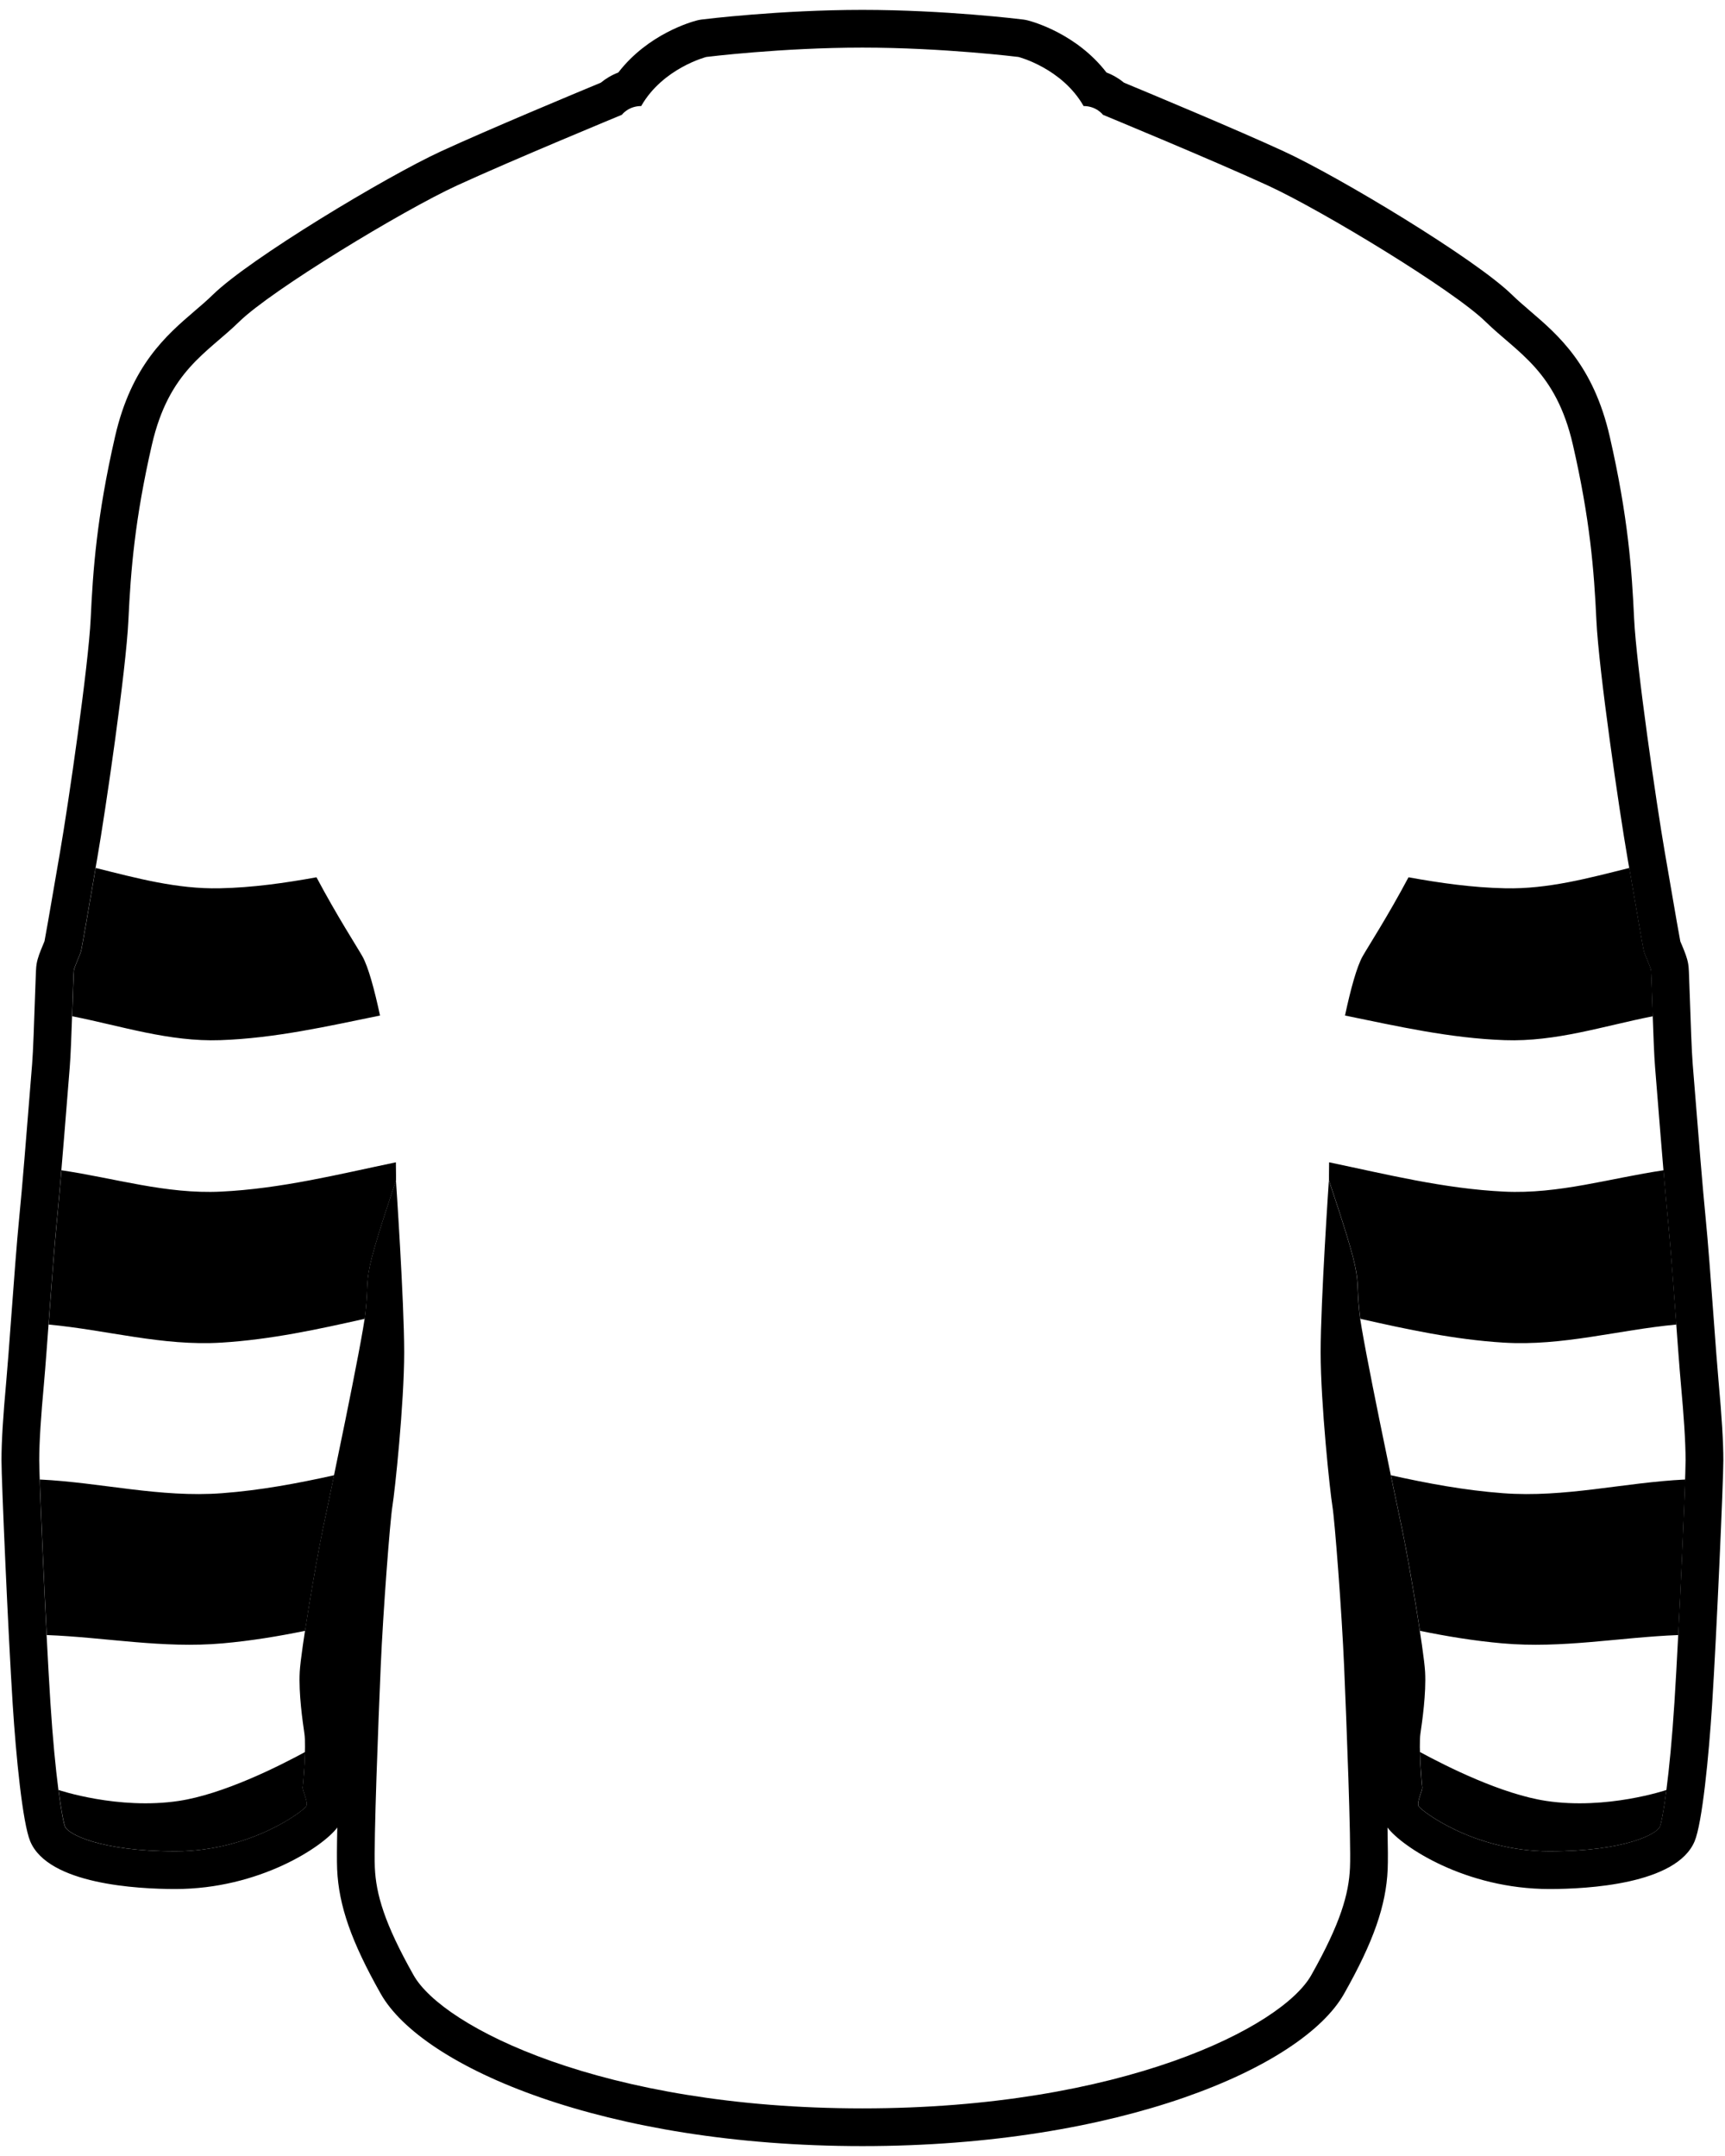 <?xml version="1.0" encoding="utf-8"?>
<!-- Generator: Adobe Illustrator 16.0.0, SVG Export Plug-In . SVG Version: 6.00 Build 0)  -->
<!DOCTYPE svg PUBLIC "-//W3C//DTD SVG 1.1//EN" "http://www.w3.org/Graphics/SVG/1.1/DTD/svg11.dtd">
<svg version="1.1" id="Layer_1" xmlns="http://www.w3.org/2000/svg" xmlns:xlink="http://www.w3.org/1999/xlink" x="0px" y="0px"
	 width="160px" height="200px" viewBox="0 0 160 200" enable-background="new 0 0 160 200" xml:space="preserve">
<path d="M159.396,128.054c-0.114-1.243-0.275-3.428-0.452-5.821c-0.245-3.322-0.523-7.088-0.748-9.33
	c-0.274-2.732-0.691-7.955-0.967-11.41c-0.102-1.27-0.182-2.276-0.226-2.796c-0.091-1.051-0.193-4.075-0.261-6.076
	c-0.09-2.683-0.099-2.862-0.156-3.201c-0.097-0.578-0.321-1.117-0.581-1.742c-0.061-0.145-0.121-0.286-0.149-0.351
	c-0.114-0.569-0.475-2.666-0.823-4.697l-0.627-3.634c-0.741-4.272-2.629-17.2-2.837-21.623c-0.207-4.456-0.553-9.43-2.261-16.88
	c-1.515-6.61-4.763-9.396-7.373-11.635c-0.604-0.519-1.175-1.008-1.7-1.521c-3.405-3.331-16.044-10.944-21.174-13.306
	C114.654,12,106.566,8.63,104.258,7.671c-0.449-0.37-0.996-0.705-1.629-0.946c-2.759-3.579-6.795-4.703-7.295-4.831
	c-0.143-0.037-0.288-0.064-0.435-0.083c-0.293-0.037-7.269-0.894-14.909-0.894c-7.639,0-14.615,0.857-14.908,0.894
	c-0.146,0.018-0.292,0.046-0.435,0.083c-0.5,0.128-4.537,1.252-7.295,4.831c-0.632,0.242-1.179,0.577-1.628,0.947
	c-2.31,0.958-10.397,4.329-14.803,6.357c-5.127,2.361-17.766,9.974-21.173,13.306c-0.526,0.515-1.097,1.004-1.702,1.522
	c-2.609,2.239-5.856,5.024-7.372,11.634c-1.707,7.446-2.053,12.422-2.261,16.879c-0.207,4.417-2.095,17.348-2.837,21.624
	l-0.621,3.603c-0.348,2.023-0.707,4.111-0.826,4.71c-0.042,0.107-0.098,0.237-0.152,0.37c-0.26,0.625-0.483,1.164-0.581,1.741
	C3.34,89.755,3.33,89.965,3.24,92.634c-0.067,1.997-0.169,5.014-0.26,6.063c-0.045,0.532-0.13,1.586-0.235,2.911
	c-0.273,3.422-0.686,8.593-0.957,11.294c-0.226,2.251-0.505,6.033-0.752,9.37c-0.176,2.378-0.335,4.546-0.448,5.782
	c-0.312,3.407-0.45,5.695-0.45,7.42c0,1.886,0.616,15.995,1.042,22.662c0.305,4.781,0.913,10.969,1.625,12.675
	c1.672,3.992,9.97,4.423,13.459,4.423c7.797,0,13.707-3.937,15.021-5.706c-0.037,1.733-0.047,3.137-0.014,3.879
	c0.15,3.374,1.32,6.717,4.04,11.537c3.866,6.854,20.838,14.138,44.681,14.138s40.816-7.284,44.68-14.137
	c2.722-4.822,3.892-8.165,4.04-11.536c0.033-0.738,0.022-2.143-0.015-3.88c1.312,1.766,7.229,5.705,15.022,5.705
	c3.488,0,11.782-0.431,13.462-4.427c0.71-1.7,1.317-7.888,1.623-12.671c0.425-6.673,1.042-20.78,1.042-22.662
	C159.846,133.763,159.707,131.475,159.396,128.054z M155.311,157.914c-0.436,6.828-1.088,10.895-1.359,11.545
	c-0.273,0.65-3.156,2.275-10.232,2.275c-7.074,0-11.918-3.795-12.137-4.174c-0.217-0.379,0.381-1.463,0.328-1.789
	c-0.055-0.324-0.328-3.793-0.164-4.932s0.545-3.74,0.436-5.744c-0.109-2.006-1.523-10.299-2.123-13.172
	c-0.598-2.873-3.699-17.561-3.973-20.162c-0.271-2.602,0-2.818-0.598-5.148c-0.6-2.332-2.232-7.102-2.232-7.102
	s-0.762,11.166-0.762,15.936s0.871,12.953,1.088,14.254c0.219,1.301,0.873,9.811,1.09,14.906c0.217,5.094,0.652,16.205,0.543,18.645
	c-0.107,2.439-0.869,5.148-3.592,9.973c-2.721,4.824-17.578,12.357-41.632,12.357c-24.054,0-38.911-7.533-41.632-12.357
	c-2.722-4.824-3.483-7.533-3.592-9.973c-0.109-2.439,0.326-13.551,0.544-18.645c0.217-5.096,0.87-13.605,1.088-14.906
	s1.089-9.484,1.089-14.254s-0.762-15.936-0.762-15.936s-1.633,4.77-2.231,7.102c-0.6,2.33-0.327,2.547-0.599,5.148
	c-0.272,2.602-3.374,17.289-3.973,20.162c-0.6,2.873-2.014,11.166-2.123,13.172c-0.109,2.004,0.272,4.605,0.436,5.744
	s-0.108,4.607-0.163,4.932c-0.055,0.326,0.544,1.41,0.326,1.789s-5.061,4.174-12.136,4.174s-9.959-1.625-10.231-2.275
	c-0.271-0.65-0.925-4.717-1.36-11.545c-0.436-6.83-1.034-20.705-1.034-22.439s0.163-4.119,0.436-7.102
	c0.272-2.98,0.816-11.326,1.197-15.121c0.381-3.793,1.034-12.357,1.197-14.254S6.793,90.325,6.848,90s0.544-1.354,0.653-1.733
	c0.108-0.38,0.762-4.282,1.523-8.673c0.762-4.39,2.667-17.397,2.885-22.059c0.218-4.662,0.599-9.377,2.177-16.261
	s5.115-8.51,8.108-11.437s15.129-10.298,20.19-12.629c5.062-2.33,15.293-6.558,15.293-6.558s0.599-0.813,1.796-0.813
	c2.013-3.522,6.041-4.553,6.041-4.553s6.966-0.867,14.476-0.867c7.511,0,14.476,0.867,14.476,0.867s4.027,1.03,6.041,4.553
	c1.197,0,1.797,0.813,1.797,0.813s10.23,4.228,15.293,6.558c5.061,2.331,17.197,9.702,20.189,12.629
	c2.994,2.927,6.531,4.553,8.109,11.437s1.959,11.599,2.176,16.261c0.219,4.661,2.123,17.669,2.885,22.059
	c0.762,4.391,1.414,8.293,1.523,8.673c0.109,0.379,0.6,1.408,0.654,1.733s0.217,7.101,0.381,8.998
	c0.162,1.897,0.816,10.461,1.197,14.254c0.381,3.795,0.924,12.141,1.197,15.121c0.271,2.982,0.436,5.367,0.436,7.102
	S155.746,151.084,155.311,157.914z"/>
<path d="M3.692,137.246c0.103,3.035,0.365,9.098,0.638,14.428c5.478,0.211,10.759,1.264,16.319,0.771
	c2.629-0.234,5.161-0.652,7.648-1.162c0.496-3.246,1.24-7.473,1.635-9.359c0.178-0.854,0.578-2.758,1.059-5.072
	c-3.379,0.748-6.812,1.395-10.396,1.664C14.834,138.949,9.391,137.523,3.692,137.246z"/>
<path d="M5.7,108.561c-0.152,1.801-0.301,3.486-0.422,4.691c-0.229,2.279-0.516,6.203-0.768,9.619
	c5.398,0.502,10.55,2.014,16.029,1.676c4.59-0.283,8.961-1.234,13.289-2.209c0.033-0.229,0.061-0.424,0.076-0.576
	c0.271-2.602,0-2.818,0.598-5.148c0.6-2.332,2.232-7.102,2.232-7.102s0.002-0.662-0.014-1.691
	c-5.304,1.105-10.627,2.449-16.236,2.719C15.405,110.785,10.66,109.291,5.7,108.561z"/>
<path d="M6.857,90c-0.029,0.173-0.089,2.161-0.163,4.272c4.589,0.907,8.986,2.383,13.738,2.218
	c5.091-0.176,9.973-1.296,14.816-2.285c-0.518-2.411-1.088-4.524-1.64-5.501c-0.491-0.871-2.322-3.69-4.253-7.323
	c-2.946,0.533-5.929,0.958-8.98,1.021c-3.961,0.082-7.691-0.937-11.502-1.887c-0.691,4.002-1.262,7.397-1.363,7.75
	C7.401,88.646,6.911,89.675,6.857,90z"/>
<path d="M28.081,165.773c0.004-0.02,0.008-0.051,0.012-0.09c0.004-0.027,0.008-0.062,0.011-0.098
	c0.001-0.014,0.003-0.025,0.005-0.039c0.01-0.107,0.021-0.242,0.035-0.4l0,0c0.053-0.652,0.121-1.686,0.145-2.619
	c-2.482,1.35-7.594,3.912-11.697,4.533c-5.637,0.854-11.163-1.014-11.163-1.014c0.001,0.006,0.001,0.01,0.002,0.014
	c0.218,1.676,0.419,2.773,0.557,3.238c0.001,0.002,0.001,0.004,0.003,0.008c0.018,0.062,0.035,0.113,0.052,0.152
	c0.272,0.65,3.156,2.275,10.231,2.275c7.074,0,11.918-3.795,12.136-4.174S28.027,166.098,28.081,165.773z"/>
<path d="M156.309,137.246c-0.104,3.035-0.365,9.098-0.639,14.428c-5.479,0.211-10.758,1.264-16.318,0.771
	c-2.629-0.234-5.162-0.652-7.648-1.162c-0.496-3.246-1.242-7.473-1.635-9.359c-0.178-0.854-0.578-2.758-1.061-5.072
	c3.381,0.748,6.812,1.395,10.398,1.664C145.164,138.949,150.607,137.523,156.309,137.246z"/>
<path d="M154.301,108.561c0.15,1.801,0.299,3.486,0.42,4.691c0.229,2.279,0.518,6.203,0.77,9.619
	c-5.398,0.502-10.551,2.014-16.031,1.676c-4.588-0.283-8.961-1.234-13.287-2.209c-0.035-0.229-0.061-0.424-0.076-0.576
	c-0.273-2.602,0-2.818-0.6-5.148c-0.598-2.332-2.23-7.102-2.23-7.102s-0.004-0.662,0.012-1.691
	c5.305,1.105,10.629,2.449,16.236,2.719C144.594,110.785,149.34,109.291,154.301,108.561z"/>
<path d="M153.143,90c0.029,0.173,0.088,2.161,0.162,4.272c-4.588,0.907-8.984,2.383-13.736,2.218
	c-5.092-0.176-9.975-1.296-14.816-2.285c0.516-2.411,1.088-4.524,1.639-5.501c0.492-0.871,2.322-3.69,4.252-7.323
	c2.947,0.533,5.93,0.958,8.98,1.021c3.961,0.082,7.693-0.937,11.502-1.887c0.693,4.002,1.264,7.397,1.365,7.75
	C152.6,88.646,153.088,89.675,153.143,90z"/>
<path d="M131.918,165.773c-0.004-0.02-0.006-0.051-0.012-0.09c-0.002-0.027-0.006-0.062-0.01-0.098
	c-0.002-0.014-0.002-0.025-0.004-0.039c-0.012-0.107-0.023-0.242-0.035-0.4l0,0c-0.055-0.652-0.121-1.686-0.145-2.619
	c2.48,1.35,7.594,3.912,11.695,4.533c5.639,0.854,11.164-1.014,11.164-1.014c0,0.006-0.002,0.01-0.002,0.014
	c-0.219,1.676-0.42,2.773-0.557,3.238c0,0.002-0.002,0.004-0.002,0.008c-0.02,0.062-0.037,0.113-0.053,0.152
	c-0.271,0.65-3.156,2.275-10.23,2.275c-7.076,0-11.92-3.795-12.137-4.174S131.973,166.098,131.918,165.773z"/>
</svg>

